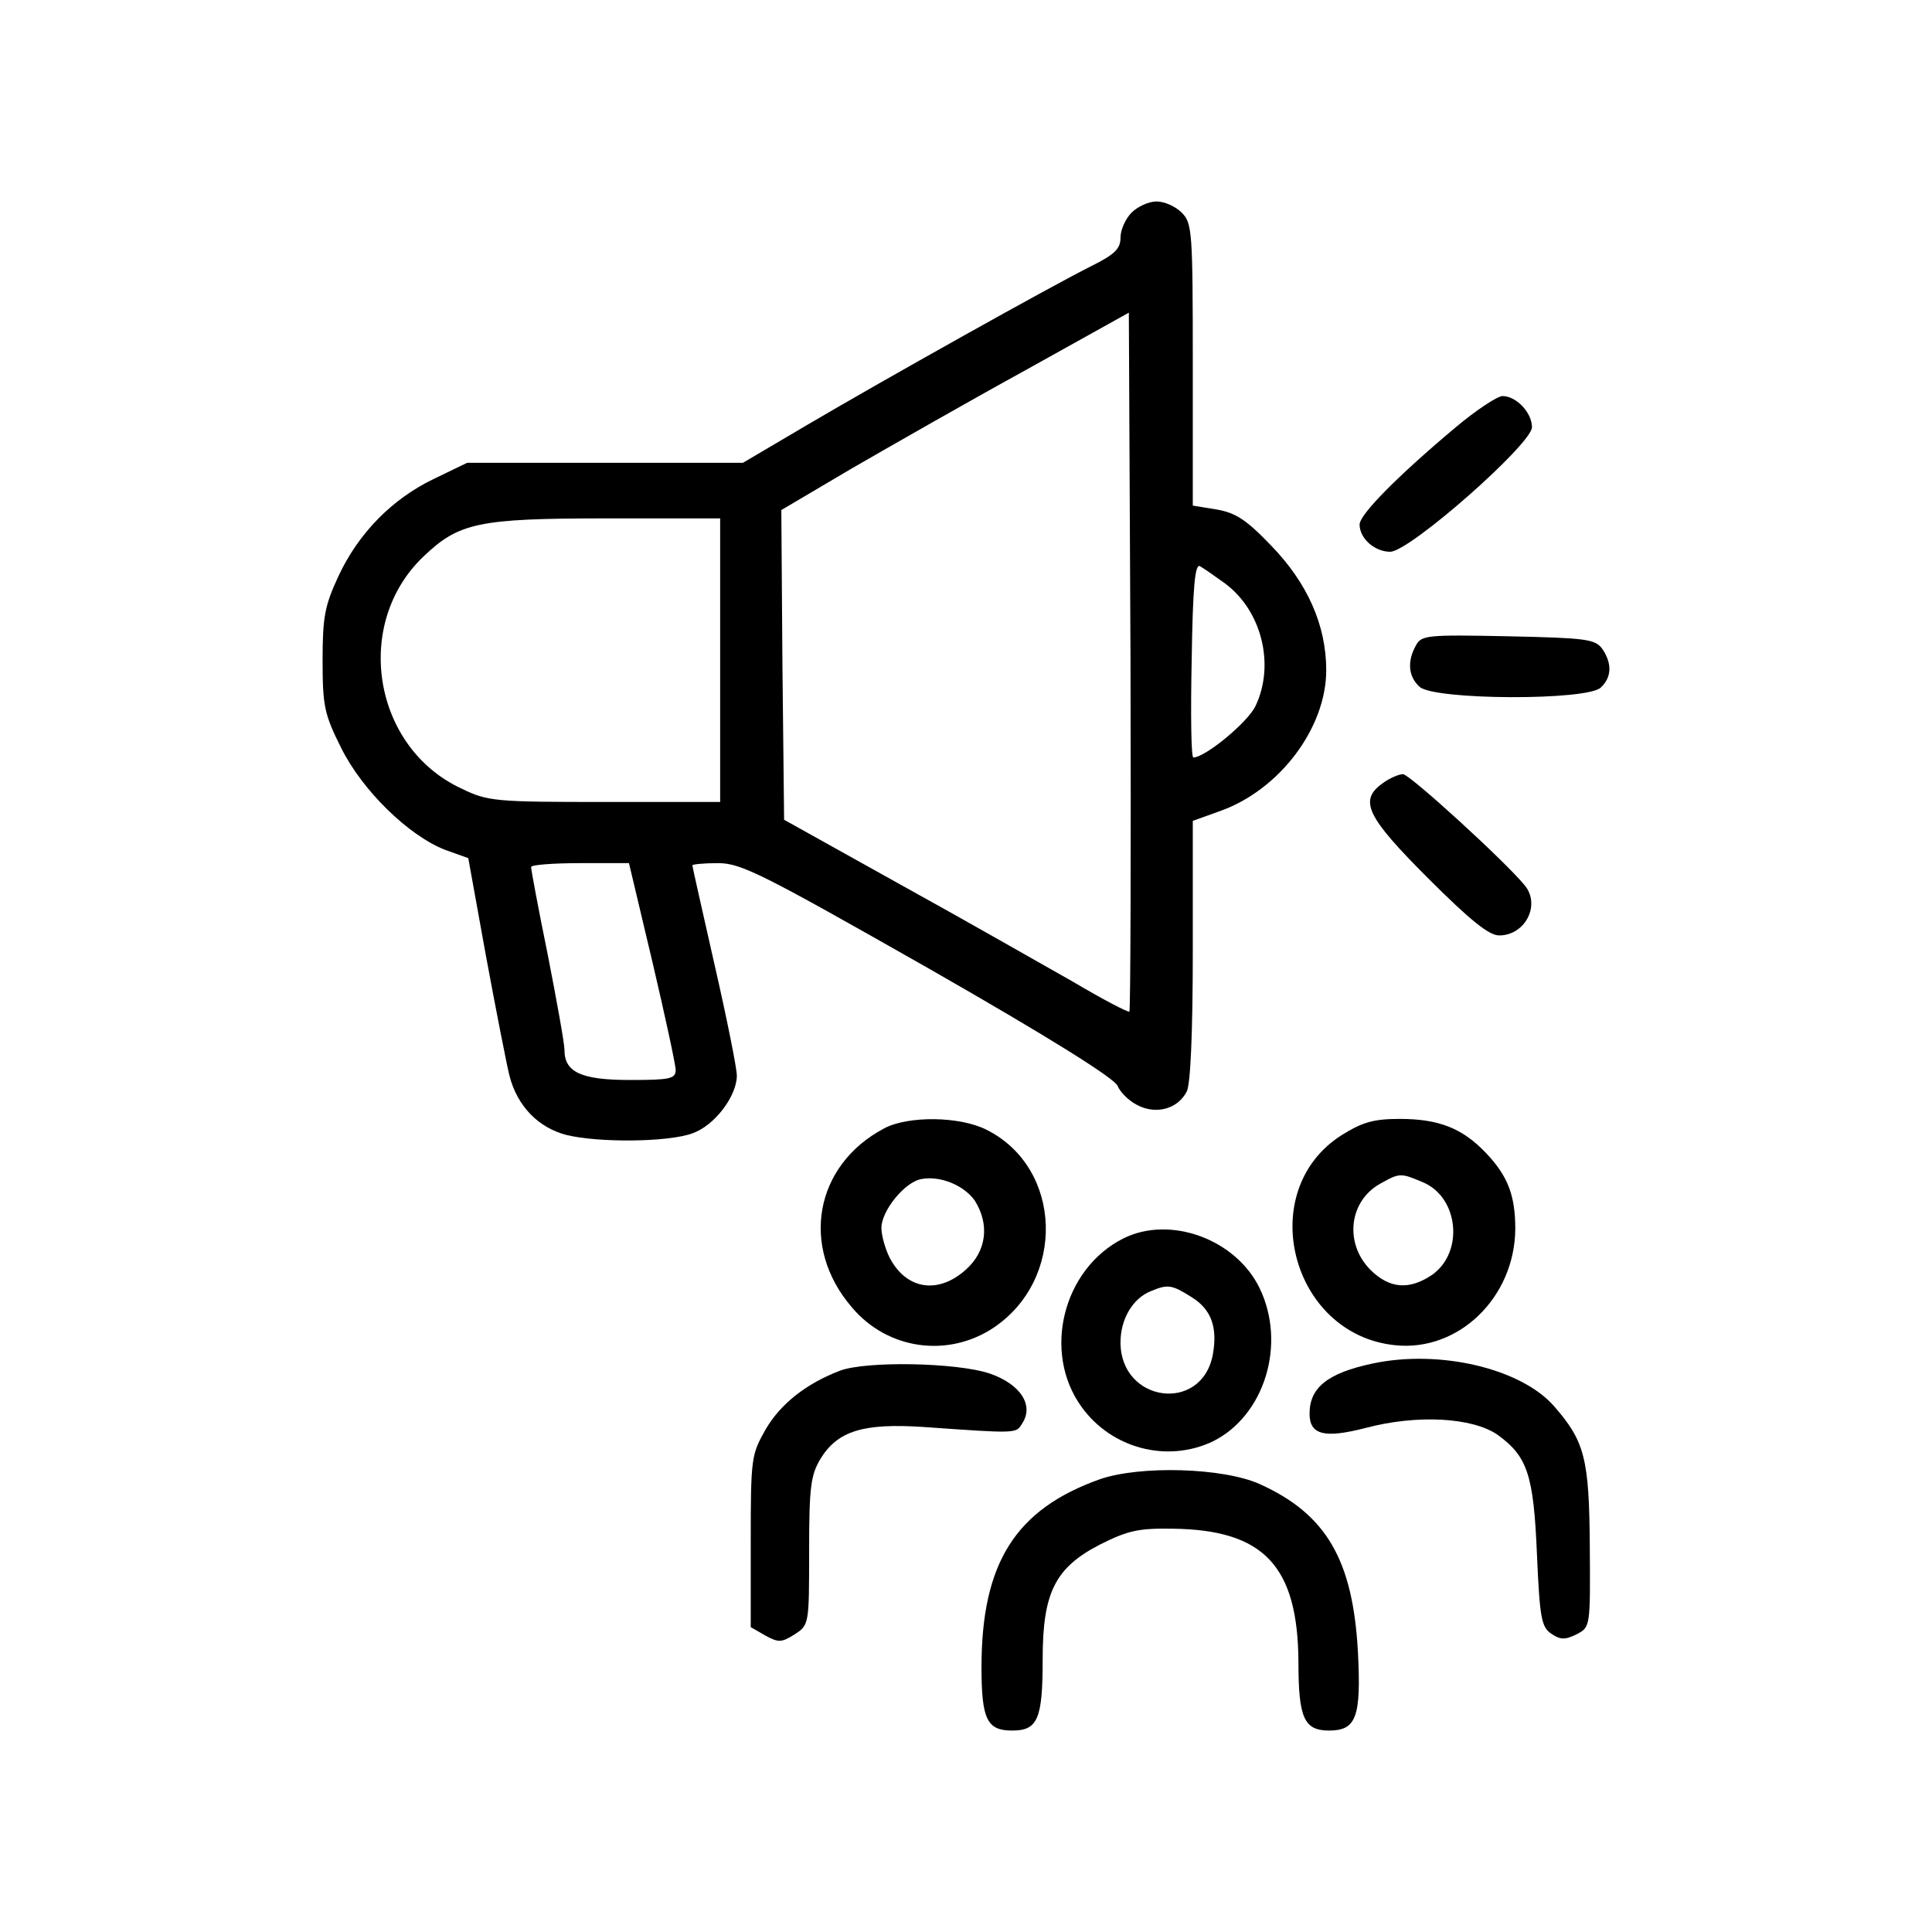 <?xml version="1.0" encoding="UTF-8" standalone="no"?><!DOCTYPE svg PUBLIC "-//W3C//DTD SVG 1.1//EN" "http://www.w3.org/Graphics/SVG/1.1/DTD/svg11.dtd"><svg width="100%" height="100%" viewBox="0 0 1024 1024" version="1.1" xmlns="http://www.w3.org/2000/svg" xmlns:xlink="http://www.w3.org/1999/xlink" xml:space="preserve" xmlns:serif="http://www.serif.com/" style="fill-rule:evenodd;clip-rule:evenodd;stroke-linejoin:round;stroke-miterlimit:2;"><g><g><path d="M599.785,112.668c-3.242,3.242 -5.894,9.136 -5.894,13.262c0,5.894 -2.947,8.841 -15.325,15.03c-22.398,11.199 -110.221,60.416 -150.302,83.993l-34.481,20.335l-146.176,-0l-17.683,8.546c-22.103,10.61 -40.08,28.882 -50.69,51.869c-7.073,15.325 -8.252,21.219 -8.252,44.207c0,24.166 0.885,28.586 9.726,46.269c11.199,22.693 35.66,46.564 55.111,54.227l12.377,4.42l9.431,52.164c5.305,28.587 10.904,57.174 12.378,63.068c4.126,16.209 15.325,27.703 30.355,31.534c17.093,4.126 53.637,3.831 66.604,-0.884c11.789,-4.126 23.577,-19.746 23.577,-30.65c0,-3.831 -5.305,-30.355 -11.788,-58.647c-6.484,-28.587 -11.789,-52.164 -11.789,-52.753c0,-0.59 6.189,-1.179 13.557,-1.179c12.378,-0 23.282,5.599 111.99,55.995c63.952,36.544 98.728,58.352 99.906,62.183c1.179,2.947 5.6,7.663 10.315,10.02c10.02,5.305 21.514,2.063 26.229,-7.073c2.063,-3.536 3.242,-31.828 3.242,-74.561l0,-68.962l14.736,-5.305c31.239,-11.199 55.995,-43.912 55.995,-74.562c-0,-23.871 -10.02,-46.269 -29.177,-66.015c-13.262,-13.851 -18.861,-17.387 -28.881,-19.156l-12.673,-2.063l0,-74.561c0,-71.025 -0.294,-75.151 -5.894,-80.751c-3.242,-3.242 -9.136,-5.894 -13.262,-5.894c-4.126,0 -10.02,2.652 -13.262,5.894Zm-1.179,423.498c-0.589,0.59 -14.146,-6.483 -30.06,-15.914c-16.209,-9.136 -56.879,-32.418 -91.065,-51.28l-61.889,-34.481l-0.885,-82.224l-0.589,-81.929l37.428,-22.103c20.925,-12.083 62.184,-35.66 92.244,-52.164l54.522,-30.355l0.884,184.783c0.295,101.38 -0,185.078 -0.59,185.667Zm-216.906,-261.407l-0,150.302l-61.005,-0c-58.058,-0 -62.184,-0.295 -76.035,-7.073c-47.154,-21.809 -57.763,-87.529 -20.04,-123.189c18.566,-17.683 28.881,-20.04 96.075,-20.04l61.005,-0Zm267.596,34.481c19.451,14.44 26.524,43.027 16.21,64.836c-4.126,8.841 -26.819,27.408 -33.008,27.408c-1.179,-0 -1.474,-23.282 -0.884,-51.574c0.589,-39.197 1.768,-51.28 4.421,-49.806c2.063,1.178 7.957,5.304 13.261,9.136Zm-303.551,200.402c6.779,28.882 12.378,54.816 12.378,57.469c0,4.715 -3.242,5.305 -24.166,5.305c-25.934,-0 -34.776,-4.126 -34.776,-15.915c0,-3.536 -4.126,-26.229 -8.841,-50.395c-5.01,-24.461 -8.841,-45.091 -8.841,-46.564c-0,-1.179 11.788,-2.063 25.934,-2.063l25.935,-0l12.377,52.163Z" style="fill-rule:nonzero;"/><path d="M771.601,226.426c-30.944,25.935 -50.985,46.27 -50.985,51.574c0,7.368 7.957,14.441 16.209,14.441c10.315,0 75.151,-57.174 75.151,-66.015c0,-7.662 -8.252,-16.504 -15.619,-16.504c-2.653,0 -13.852,7.368 -24.756,16.504Z" style="fill-rule:nonzero;"/><path d="M750.382,342.247c-4.715,8.547 -3.831,16.504 2.063,21.809c7.957,7.073 89.297,7.367 96.075,0.294c5.894,-5.599 5.894,-12.967 0.59,-20.629c-3.832,-5.01 -8.842,-5.6 -49.806,-6.484c-43.323,-0.884 -45.975,-0.589 -48.922,5.01Z" style="fill-rule:nonzero;"/><path d="M732.994,415.04c-12.967,9.136 -8.841,17.683 23.872,50.396c22.692,22.693 32.418,30.355 37.722,30.355c13.852,-0 22.104,-16.209 13.557,-26.524c-10.02,-12.378 -61.005,-58.942 -64.541,-58.942c-2.063,0 -7.073,2.063 -10.61,4.715Z" style="fill-rule:nonzero;"/><path d="M468.639,598.055c-36.838,19.451 -44.796,62.773 -17.093,94.897c18.862,22.398 50.69,26.818 74.856,10.904c38.607,-25.64 36.839,-84.582 -3.241,-104.917c-14.146,-7.367 -41.849,-7.662 -54.522,-0.884Zm48.038,38.313c7.957,12.672 6.189,26.818 -4.715,36.544c-14.736,13.261 -31.534,10.609 -40.376,-6.189c-2.357,-4.716 -4.42,-11.789 -4.42,-15.915c-0,-9.136 12.672,-24.755 21.514,-25.934c10.02,-1.768 22.398,3.536 27.997,11.494Z" style="fill-rule:nonzero;"/><path d="M711.186,601.592c-46.565,29.471 -27.114,105.801 28.292,111.4c33.597,3.537 63.362,-25.345 63.657,-61.594c-0,-17.683 -3.831,-27.998 -15.62,-40.376c-12.377,-12.967 -24.755,-17.977 -45.68,-17.977c-13.851,0 -19.745,1.768 -30.649,8.547Zm43.027,25.05c18.862,7.957 21.809,36.839 5.01,48.922c-12.083,8.252 -22.692,7.662 -33.007,-2.652c-13.852,-14.147 -11.199,-36.544 5.599,-45.68c10.02,-5.6 10.61,-5.6 22.398,-0.59Z" style="fill-rule:nonzero;"/><path d="M595.365,656.408c-32.124,16.209 -43.028,60.415 -22.104,89.297c15.915,22.103 45.386,29.766 69.552,18.272c27.408,-13.557 39.196,-51.574 24.755,-81.34c-12.672,-25.934 -47.448,-38.607 -72.203,-26.229Zm35.954,30.944c10.61,6.484 14.146,15.915 11.494,30.65c-5.894,31.239 -48.922,25.345 -48.922,-6.483c0,-12.378 6.484,-23.283 15.914,-27.114c9.136,-3.831 11.199,-3.536 21.514,2.947Z" style="fill-rule:nonzero;"/><path d="M727.395,722.718c-23.577,5.01 -33.303,12.672 -33.303,26.523c0,11.199 7.663,13.262 29.471,7.663c27.703,-7.368 56.879,-5.6 70.141,3.536c15.915,11.494 19.156,21.219 20.925,63.658c1.473,33.597 2.357,38.312 7.662,41.848c4.715,3.242 7.368,3.242 13.262,0.295c7.368,-3.831 7.368,-3.831 7.073,-46.269c-0.295,-46.859 -2.652,-55.995 -18.861,-74.562c-17.388,-20.04 -60.711,-30.355 -96.37,-22.692Z" style="fill-rule:nonzero;"/><path d="M445.063,726.549c-17.683,6.778 -31.24,17.388 -39.197,30.944c-7.662,13.557 -7.957,15.03 -7.957,59.532l0,45.385l7.662,4.421c7.074,3.831 8.547,3.831 15.62,-0.59c7.663,-5.01 7.663,-5.305 7.663,-44.206c-0,-33.892 0.884,-40.081 5.894,-48.627c9.136,-15.031 22.692,-19.157 54.521,-17.094c50.101,3.537 49.217,3.537 52.458,-1.768c6.484,-9.725 -0.884,-20.924 -17.093,-26.524c-17.388,-5.894 -65.72,-6.778 -79.571,-1.473Z" style="fill-rule:nonzero;"/><path d="M582.987,784.017c-44.796,15.914 -62.773,44.501 -62.773,99.612c-0,27.703 2.947,33.597 16.209,33.597c13.556,-0 16.209,-5.894 16.209,-37.723c-0,-35.365 6.483,-48.627 30.649,-61.005c14.736,-7.368 20.335,-8.546 38.313,-8.252c48.332,0.59 66.309,19.746 66.604,70.731c0,29.471 2.947,36.249 16.209,36.249c14.441,-0 17.093,-7.073 15.325,-41.554c-2.652,-48.922 -16.798,-73.088 -51.869,-89.002c-19.451,-8.842 -63.657,-10.021 -84.876,-2.653Z" style="fill-rule:nonzero;"/></g></g></svg>